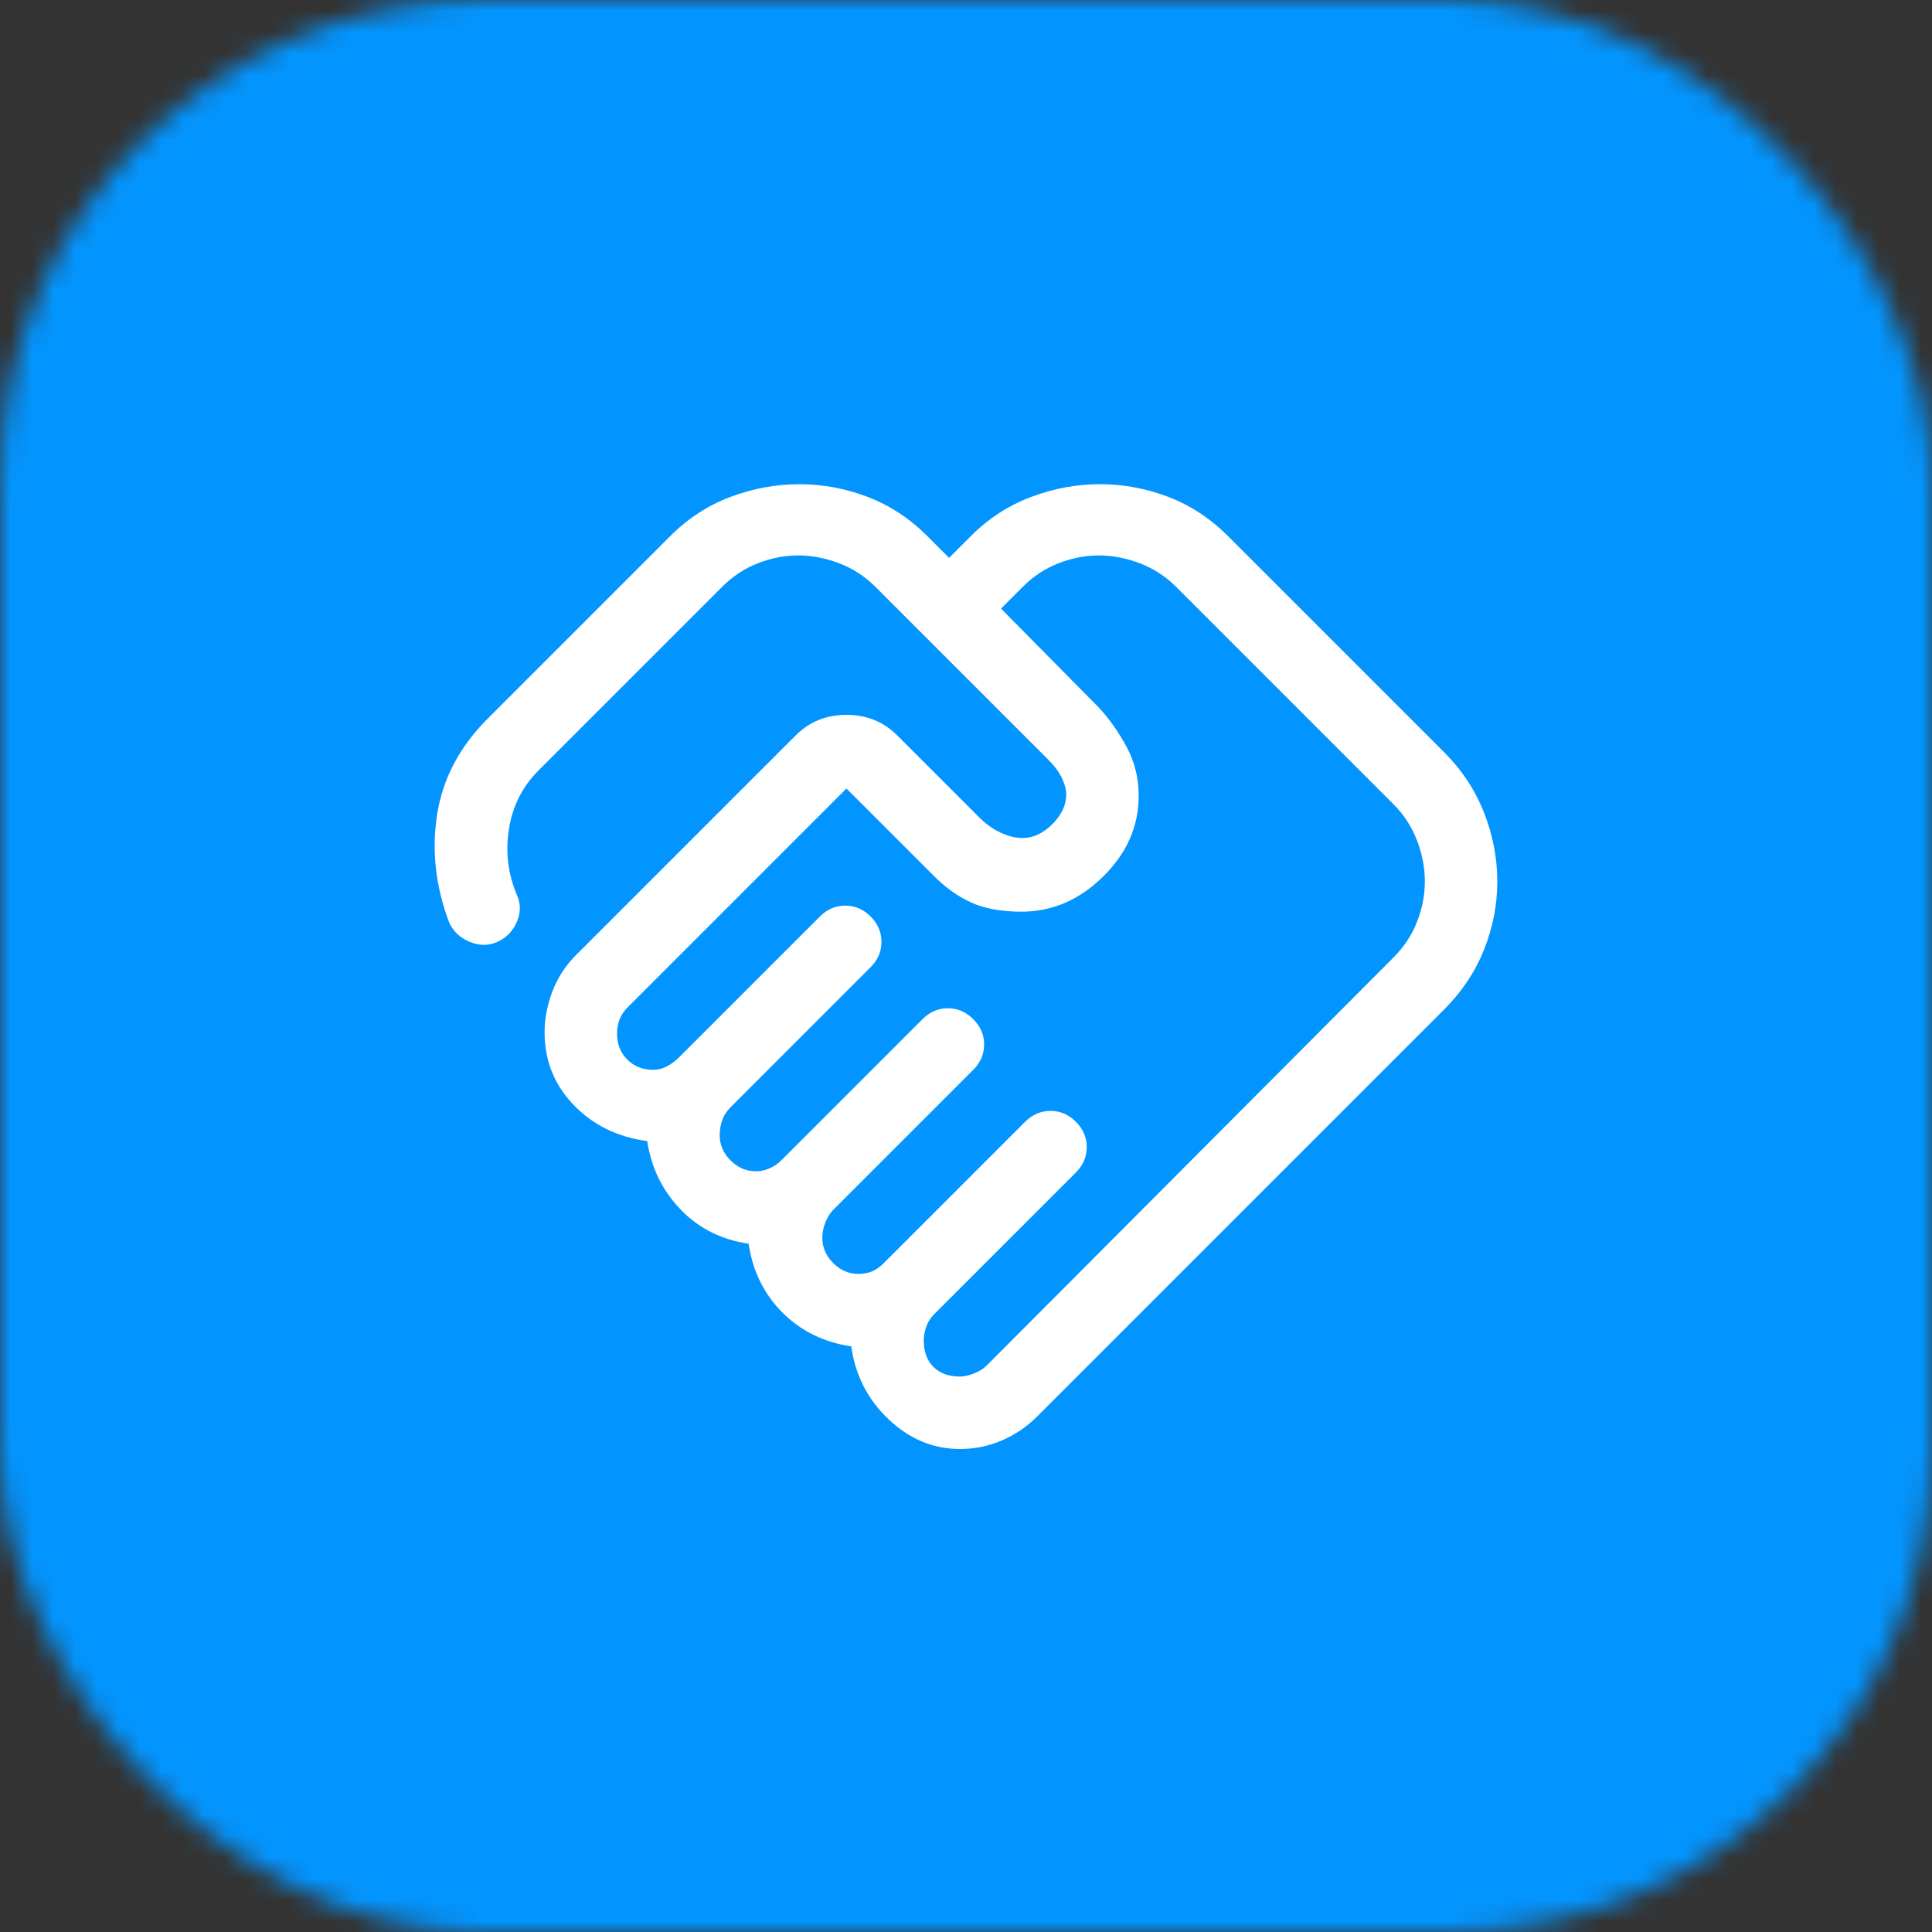 <?xml version="1.0" encoding="UTF-8"?>
<svg xmlns="http://www.w3.org/2000/svg" width="90" height="90" viewBox="0 0 90 90" fill="none">
  <rect x="0" y="0" width="90" height="90" fill="#333333" stroke="none"/>
  <mask id="mask0_2_56" style="mask-type:alpha" maskUnits="userSpaceOnUse" x="0" y="0" width="90" height="90">
    <rect width="90" height="90" rx="22.5" fill="#FF0080"></rect>
  </mask>
  <g mask="url(#mask0_2_56)">
    <rect width="90" height="90" fill="#0395FF"></rect>
    <path d="M44.719 64.125C44.906 64.125 45.122 64.078 45.366 63.984C45.609 63.891 45.806 63.769 45.956 63.619L64.912 44.606C65.4 44.119 65.766 43.566 66.009 42.947C66.253 42.328 66.375 41.7 66.375 41.062C66.375 40.425 66.253 39.788 66.009 39.15C65.766 38.513 65.4 37.95 64.912 37.462L54.788 27.337C54.3 26.85 53.737 26.484 53.1 26.241C52.462 25.997 51.825 25.875 51.188 25.875C50.55 25.875 49.922 25.997 49.303 26.241C48.684 26.484 48.131 26.85 47.644 27.337L46.631 28.35L51.188 32.962C51.675 33.487 52.106 34.097 52.481 34.791C52.856 35.484 53.044 36.244 53.044 37.069C53.044 38.494 52.491 39.75 51.384 40.837C50.278 41.925 49.013 42.469 47.587 42.469C46.65 42.469 45.872 42.328 45.253 42.047C44.634 41.766 44.062 41.362 43.538 40.837L39.431 36.731L29.25 46.913C29.062 47.1 28.931 47.297 28.856 47.503C28.781 47.709 28.744 47.925 28.744 48.15C28.744 48.638 28.903 49.041 29.222 49.359C29.541 49.678 29.944 49.837 30.431 49.837C30.656 49.837 30.872 49.781 31.078 49.669C31.284 49.556 31.462 49.425 31.613 49.275L38.194 42.694C38.531 42.356 38.925 42.188 39.375 42.188C39.825 42.188 40.219 42.356 40.556 42.694C40.894 43.031 41.062 43.425 41.062 43.875C41.062 44.325 40.894 44.719 40.556 45.056L34.031 51.581C33.844 51.769 33.712 51.975 33.638 52.2C33.562 52.425 33.525 52.65 33.525 52.875C33.525 53.325 33.694 53.719 34.031 54.056C34.369 54.394 34.763 54.562 35.212 54.562C35.438 54.562 35.653 54.516 35.859 54.422C36.066 54.328 36.244 54.206 36.394 54.056L42.975 47.475C43.312 47.138 43.706 46.969 44.156 46.969C44.606 46.969 45 47.138 45.337 47.475C45.675 47.812 45.844 48.206 45.844 48.656C45.844 49.106 45.675 49.5 45.337 49.837L38.812 56.362C38.663 56.513 38.541 56.709 38.447 56.953C38.353 57.197 38.306 57.431 38.306 57.656C38.306 58.106 38.475 58.5 38.812 58.837C39.15 59.175 39.544 59.344 39.994 59.344C40.219 59.344 40.425 59.306 40.612 59.231C40.8 59.156 40.987 59.025 41.175 58.837L47.756 52.256C48.094 51.919 48.487 51.75 48.938 51.75C49.388 51.75 49.781 51.919 50.119 52.256C50.456 52.594 50.625 52.987 50.625 53.438C50.625 53.888 50.456 54.281 50.119 54.619L43.538 61.2C43.35 61.388 43.219 61.594 43.144 61.819C43.069 62.044 43.031 62.25 43.031 62.438C43.031 62.962 43.181 63.375 43.481 63.675C43.781 63.975 44.194 64.125 44.719 64.125ZM44.719 67.5C43.481 67.5 42.375 67.041 41.4 66.122C40.425 65.203 39.844 64.069 39.656 62.719C38.381 62.531 37.312 62.006 36.45 61.144C35.587 60.281 35.062 59.212 34.875 57.938C33.6 57.75 32.541 57.216 31.697 56.334C30.853 55.453 30.337 54.394 30.15 53.156C28.762 52.969 27.619 52.406 26.719 51.469C25.819 50.531 25.369 49.406 25.369 48.094C25.369 47.456 25.491 46.819 25.734 46.181C25.978 45.544 26.344 44.981 26.831 44.494L37.069 34.256C37.706 33.619 38.494 33.3 39.431 33.3C40.369 33.3 41.156 33.619 41.794 34.256L45.619 38.081C45.919 38.381 46.247 38.616 46.603 38.784C46.959 38.953 47.306 39.038 47.644 39.038C48.131 39.038 48.591 38.822 49.022 38.391C49.453 37.959 49.669 37.5 49.669 37.013C49.669 36.788 49.603 36.534 49.472 36.253C49.341 35.972 49.125 35.681 48.825 35.381L40.781 27.337C40.294 26.85 39.731 26.484 39.094 26.241C38.456 25.997 37.819 25.875 37.181 25.875C36.544 25.875 35.916 25.997 35.297 26.241C34.678 26.484 34.125 26.85 33.638 27.337L25.087 35.888C24.337 36.638 23.878 37.547 23.709 38.616C23.541 39.684 23.663 40.706 24.075 41.681C24.262 42.094 24.262 42.516 24.075 42.947C23.887 43.378 23.587 43.688 23.175 43.875C22.762 44.062 22.331 44.062 21.881 43.875C21.431 43.688 21.113 43.388 20.925 42.975C20.288 41.288 20.1 39.609 20.363 37.941C20.625 36.272 21.413 34.781 22.725 33.469L31.219 24.975C32.044 24.15 32.981 23.541 34.031 23.147C35.081 22.753 36.15 22.556 37.237 22.556C38.325 22.556 39.384 22.753 40.416 23.147C41.447 23.541 42.375 24.15 43.2 24.975L44.212 25.988L45.225 24.975C46.05 24.15 46.987 23.541 48.038 23.147C49.087 22.753 50.156 22.556 51.244 22.556C52.331 22.556 53.391 22.753 54.422 23.147C55.453 23.541 56.381 24.15 57.206 24.975L67.275 35.044C68.1 35.869 68.719 36.806 69.131 37.856C69.544 38.906 69.75 39.975 69.75 41.062C69.75 42.15 69.544 43.209 69.131 44.241C68.719 45.272 68.1 46.2 67.275 47.025L48.319 65.981C47.831 66.469 47.278 66.844 46.659 67.106C46.041 67.369 45.394 67.5 44.719 67.5Z" fill="white"></path>
  </g>
</svg>
